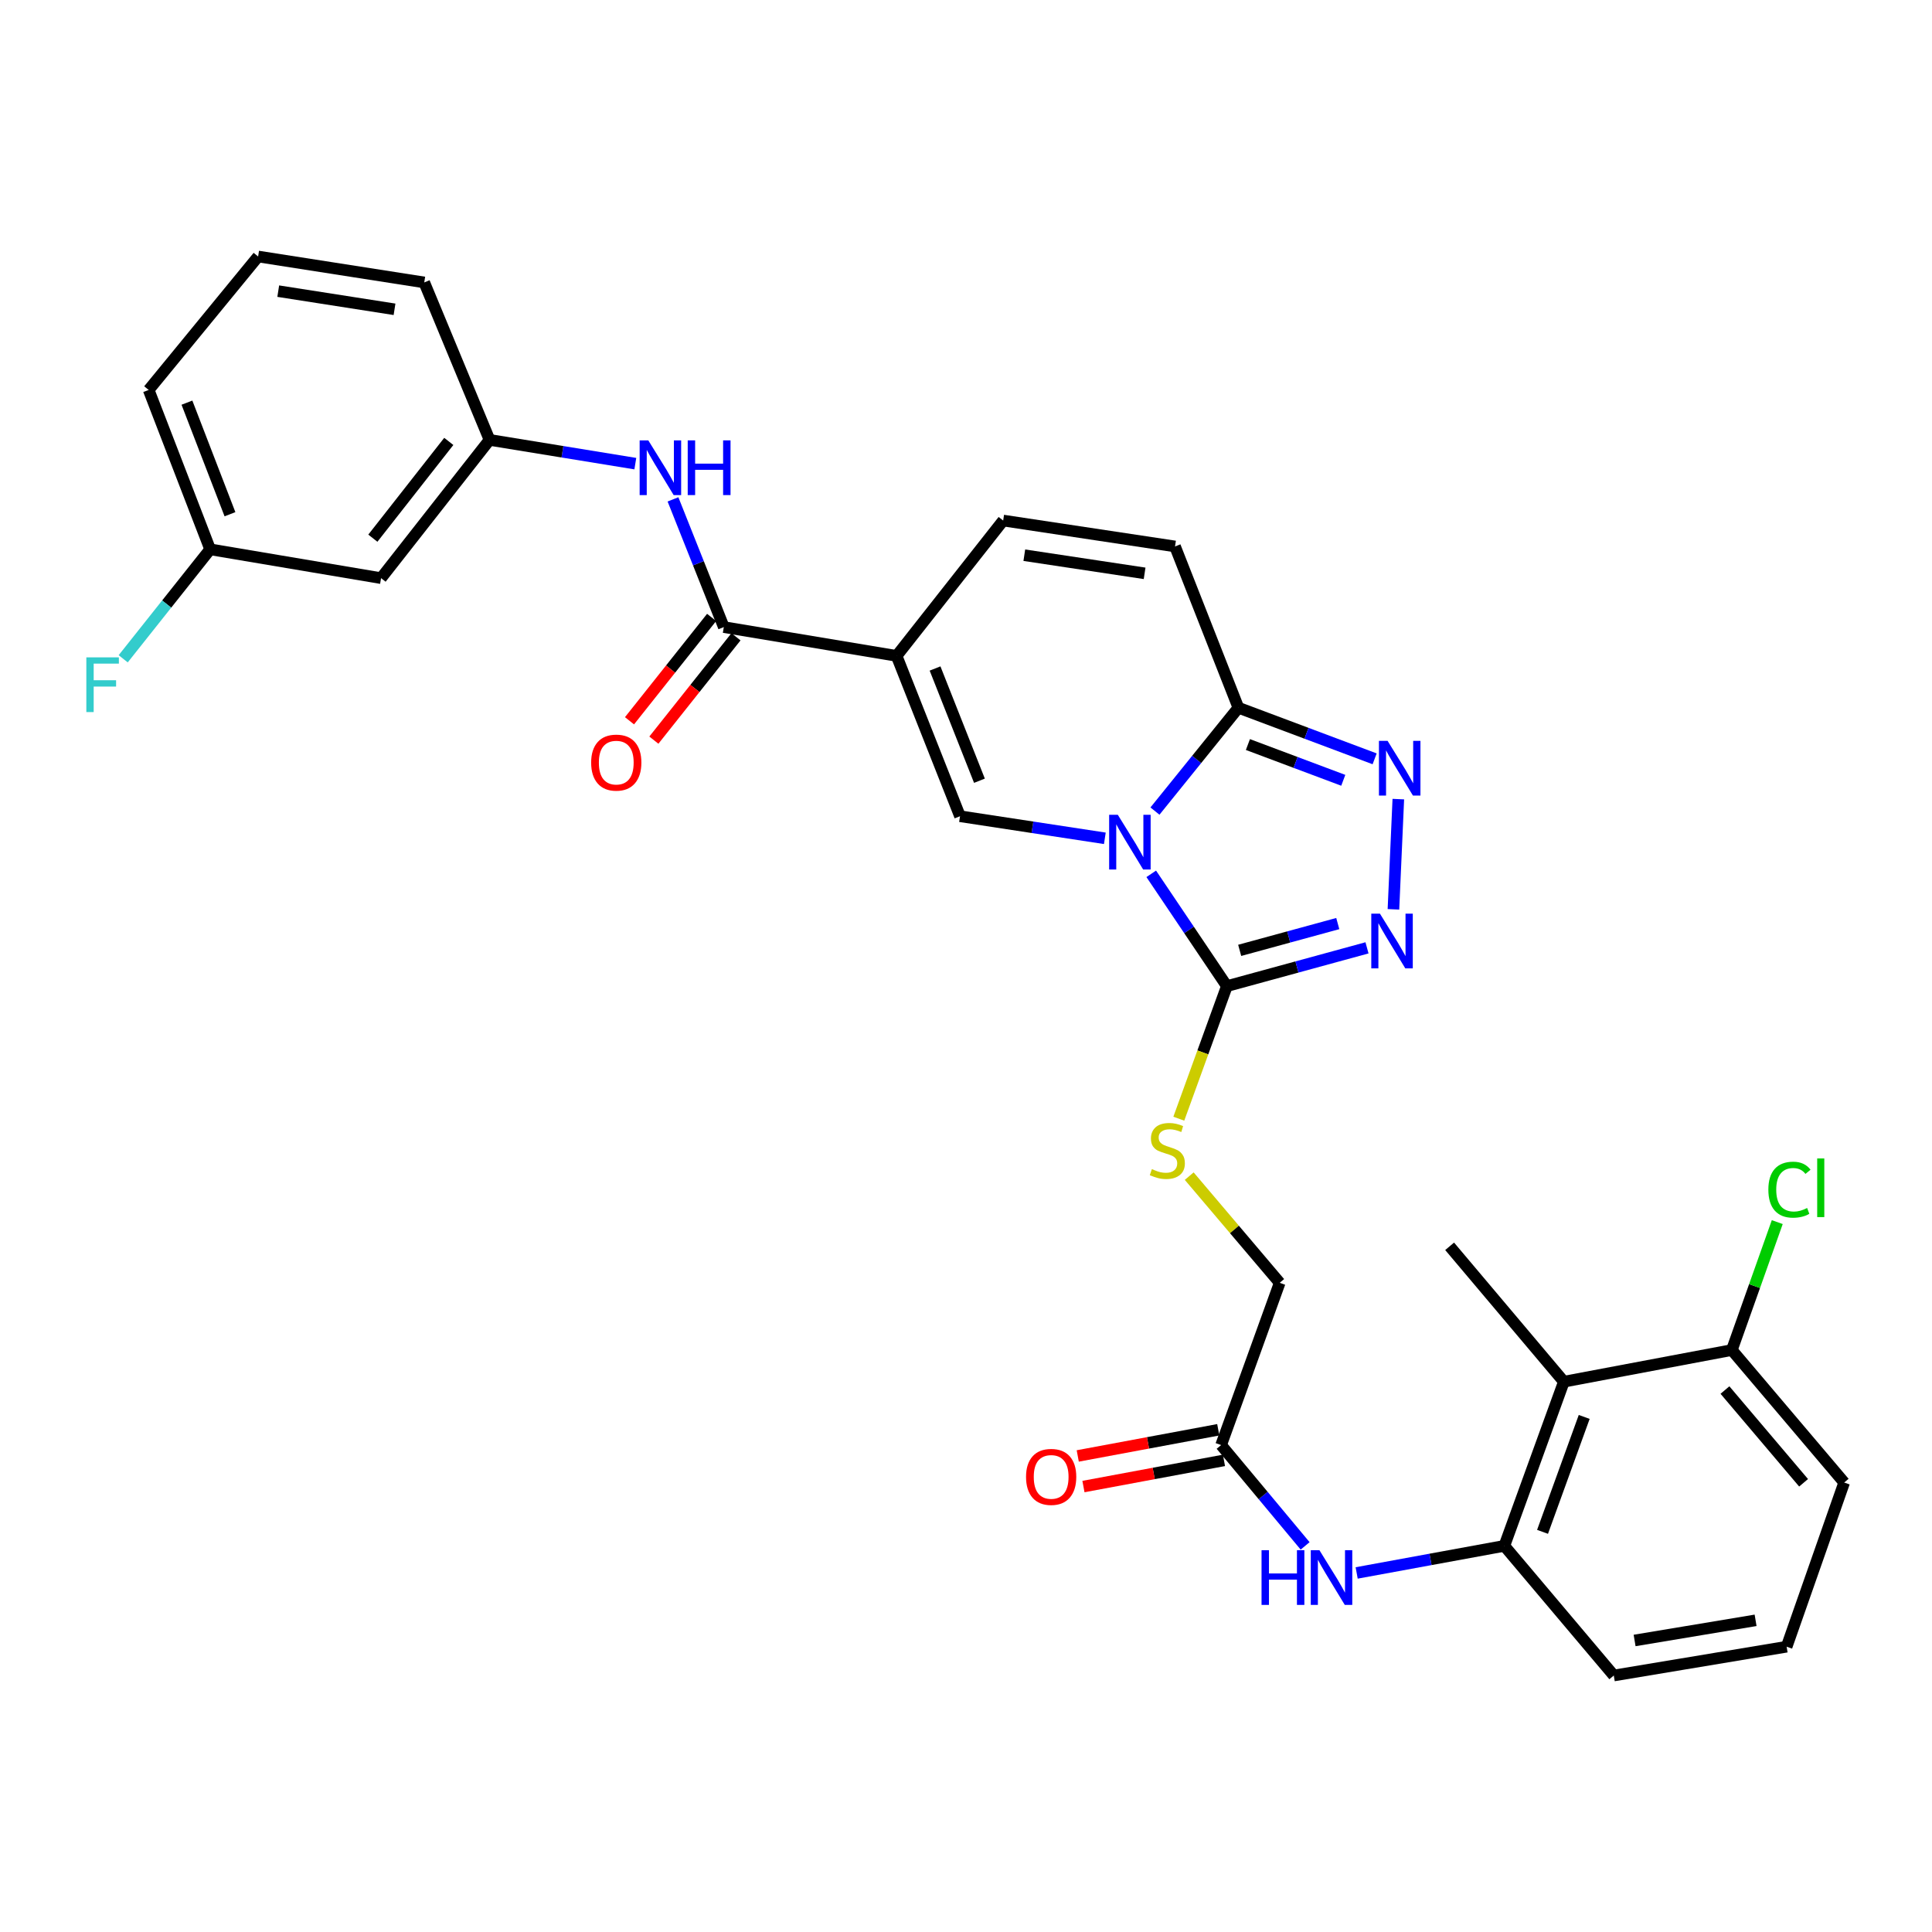<?xml version='1.0' encoding='iso-8859-1'?>
<svg version='1.1' baseProfile='full'
              xmlns='http://www.w3.org/2000/svg'
                      xmlns:rdkit='http://www.rdkit.org/xml'
                      xmlns:xlink='http://www.w3.org/1999/xlink'
                  xml:space='preserve'
width='1000px' height='1000px' viewBox='0 0 1000 1000'>
<!-- END OF HEADER -->
<rect style='opacity:1.0;fill:#FFFFFF;stroke:none' width='1000' height='1000' x='0' y='0'> </rect>
<path class='bond-1' d='M 595.88,452.293 L 615.453,481.356' style='fill:none;fill-rule:evenodd;stroke:#0000FF;stroke-width:6px;stroke-linecap:butt;stroke-linejoin:miter;stroke-opacity:1' />
<path class='bond-1' d='M 615.453,481.356 L 635.025,510.419' style='fill:none;fill-rule:evenodd;stroke:#000000;stroke-width:6px;stroke-linecap:butt;stroke-linejoin:miter;stroke-opacity:1' />
<path class='bond-2' d='M 571.867,433.91 L 534.383,428.194' style='fill:none;fill-rule:evenodd;stroke:#0000FF;stroke-width:6px;stroke-linecap:butt;stroke-linejoin:miter;stroke-opacity:1' />
<path class='bond-2' d='M 534.383,428.194 L 496.899,422.479' style='fill:none;fill-rule:evenodd;stroke:#000000;stroke-width:6px;stroke-linecap:butt;stroke-linejoin:miter;stroke-opacity:1' />
<path class='bond-3' d='M 597.805,419.816 L 619.401,393.069' style='fill:none;fill-rule:evenodd;stroke:#0000FF;stroke-width:6px;stroke-linecap:butt;stroke-linejoin:miter;stroke-opacity:1' />
<path class='bond-3' d='M 619.401,393.069 L 640.996,366.322' style='fill:none;fill-rule:evenodd;stroke:#000000;stroke-width:6px;stroke-linecap:butt;stroke-linejoin:miter;stroke-opacity:1' />
<path class='bond-0' d='M 464.077,339.488 L 496.899,422.479' style='fill:none;fill-rule:evenodd;stroke:#000000;stroke-width:6px;stroke-linecap:butt;stroke-linejoin:miter;stroke-opacity:1' />
<path class='bond-0' d='M 483.983,346.011 L 506.958,404.105' style='fill:none;fill-rule:evenodd;stroke:#000000;stroke-width:6px;stroke-linecap:butt;stroke-linejoin:miter;stroke-opacity:1' />
<path class='bond-6' d='M 464.077,339.488 L 374.642,324.585' style='fill:none;fill-rule:evenodd;stroke:#000000;stroke-width:6px;stroke-linecap:butt;stroke-linejoin:miter;stroke-opacity:1' />
<path class='bond-32' d='M 464.077,339.488 L 519.24,269.432' style='fill:none;fill-rule:evenodd;stroke:#000000;stroke-width:6px;stroke-linecap:butt;stroke-linejoin:miter;stroke-opacity:1' />
<path class='bond-4' d='M 635.025,510.419 L 671.292,500.512' style='fill:none;fill-rule:evenodd;stroke:#000000;stroke-width:6px;stroke-linecap:butt;stroke-linejoin:miter;stroke-opacity:1' />
<path class='bond-4' d='M 671.292,500.512 L 707.558,490.605' style='fill:none;fill-rule:evenodd;stroke:#0000FF;stroke-width:6px;stroke-linecap:butt;stroke-linejoin:miter;stroke-opacity:1' />
<path class='bond-4' d='M 641.66,491.905 L 667.046,484.97' style='fill:none;fill-rule:evenodd;stroke:#000000;stroke-width:6px;stroke-linecap:butt;stroke-linejoin:miter;stroke-opacity:1' />
<path class='bond-4' d='M 667.046,484.97 L 692.432,478.036' style='fill:none;fill-rule:evenodd;stroke:#0000FF;stroke-width:6px;stroke-linecap:butt;stroke-linejoin:miter;stroke-opacity:1' />
<path class='bond-13' d='M 635.025,510.419 L 622.586,544.726' style='fill:none;fill-rule:evenodd;stroke:#000000;stroke-width:6px;stroke-linecap:butt;stroke-linejoin:miter;stroke-opacity:1' />
<path class='bond-13' d='M 622.586,544.726 L 610.147,579.034' style='fill:none;fill-rule:evenodd;stroke:#CCCC00;stroke-width:6px;stroke-linecap:butt;stroke-linejoin:miter;stroke-opacity:1' />
<path class='bond-5' d='M 640.996,366.322 L 676.252,379.545' style='fill:none;fill-rule:evenodd;stroke:#000000;stroke-width:6px;stroke-linecap:butt;stroke-linejoin:miter;stroke-opacity:1' />
<path class='bond-5' d='M 676.252,379.545 L 711.509,392.768' style='fill:none;fill-rule:evenodd;stroke:#0000FF;stroke-width:6px;stroke-linecap:butt;stroke-linejoin:miter;stroke-opacity:1' />
<path class='bond-5' d='M 645.915,385.374 L 670.595,394.63' style='fill:none;fill-rule:evenodd;stroke:#000000;stroke-width:6px;stroke-linecap:butt;stroke-linejoin:miter;stroke-opacity:1' />
<path class='bond-5' d='M 670.595,394.63 L 695.275,403.886' style='fill:none;fill-rule:evenodd;stroke:#0000FF;stroke-width:6px;stroke-linecap:butt;stroke-linejoin:miter;stroke-opacity:1' />
<path class='bond-8' d='M 640.996,366.322 L 608.191,282.84' style='fill:none;fill-rule:evenodd;stroke:#000000;stroke-width:6px;stroke-linecap:butt;stroke-linejoin:miter;stroke-opacity:1' />
<path class='bond-31' d='M 721.24,470.668 L 723.769,413.619' style='fill:none;fill-rule:evenodd;stroke:#0000FF;stroke-width:6px;stroke-linecap:butt;stroke-linejoin:miter;stroke-opacity:1' />
<path class='bond-11' d='M 374.642,324.585 L 361.49,291.531' style='fill:none;fill-rule:evenodd;stroke:#000000;stroke-width:6px;stroke-linecap:butt;stroke-linejoin:miter;stroke-opacity:1' />
<path class='bond-11' d='M 361.49,291.531 L 348.338,258.476' style='fill:none;fill-rule:evenodd;stroke:#0000FF;stroke-width:6px;stroke-linecap:butt;stroke-linejoin:miter;stroke-opacity:1' />
<path class='bond-17' d='M 368.335,319.574 L 347.081,346.324' style='fill:none;fill-rule:evenodd;stroke:#000000;stroke-width:6px;stroke-linecap:butt;stroke-linejoin:miter;stroke-opacity:1' />
<path class='bond-17' d='M 347.081,346.324 L 325.827,373.074' style='fill:none;fill-rule:evenodd;stroke:#FF0000;stroke-width:6px;stroke-linecap:butt;stroke-linejoin:miter;stroke-opacity:1' />
<path class='bond-17' d='M 380.949,329.597 L 359.695,356.347' style='fill:none;fill-rule:evenodd;stroke:#000000;stroke-width:6px;stroke-linecap:butt;stroke-linejoin:miter;stroke-opacity:1' />
<path class='bond-17' d='M 359.695,356.347 L 338.441,383.096' style='fill:none;fill-rule:evenodd;stroke:#FF0000;stroke-width:6px;stroke-linecap:butt;stroke-linejoin:miter;stroke-opacity:1' />
<path class='bond-7' d='M 519.24,269.432 L 608.191,282.84' style='fill:none;fill-rule:evenodd;stroke:#000000;stroke-width:6px;stroke-linecap:butt;stroke-linejoin:miter;stroke-opacity:1' />
<path class='bond-7' d='M 530.181,287.374 L 592.447,296.76' style='fill:none;fill-rule:evenodd;stroke:#000000;stroke-width:6px;stroke-linecap:butt;stroke-linejoin:miter;stroke-opacity:1' />
<path class='bond-9' d='M 809.456,715.164 L 778.647,800.133' style='fill:none;fill-rule:evenodd;stroke:#000000;stroke-width:6px;stroke-linecap:butt;stroke-linejoin:miter;stroke-opacity:1' />
<path class='bond-9' d='M 819.981,733.401 L 798.415,792.879' style='fill:none;fill-rule:evenodd;stroke:#000000;stroke-width:6px;stroke-linecap:butt;stroke-linejoin:miter;stroke-opacity:1' />
<path class='bond-16' d='M 809.456,715.164 L 896.402,698.776' style='fill:none;fill-rule:evenodd;stroke:#000000;stroke-width:6px;stroke-linecap:butt;stroke-linejoin:miter;stroke-opacity:1' />
<path class='bond-25' d='M 809.456,715.164 L 750.328,645.09' style='fill:none;fill-rule:evenodd;stroke:#000000;stroke-width:6px;stroke-linecap:butt;stroke-linejoin:miter;stroke-opacity:1' />
<path class='bond-10' d='M 778.647,800.133 L 740.428,807.143' style='fill:none;fill-rule:evenodd;stroke:#000000;stroke-width:6px;stroke-linecap:butt;stroke-linejoin:miter;stroke-opacity:1' />
<path class='bond-10' d='M 740.428,807.143 L 702.208,814.153' style='fill:none;fill-rule:evenodd;stroke:#0000FF;stroke-width:6px;stroke-linecap:butt;stroke-linejoin:miter;stroke-opacity:1' />
<path class='bond-24' d='M 778.647,800.133 L 835.296,867.236' style='fill:none;fill-rule:evenodd;stroke:#000000;stroke-width:6px;stroke-linecap:butt;stroke-linejoin:miter;stroke-opacity:1' />
<path class='bond-15' d='M 328.84,239.981 L 291.114,233.833' style='fill:none;fill-rule:evenodd;stroke:#0000FF;stroke-width:6px;stroke-linecap:butt;stroke-linejoin:miter;stroke-opacity:1' />
<path class='bond-15' d='M 291.114,233.833 L 253.388,227.686' style='fill:none;fill-rule:evenodd;stroke:#000000;stroke-width:6px;stroke-linecap:butt;stroke-linejoin:miter;stroke-opacity:1' />
<path class='bond-12' d='M 675.533,800.148 L 653.789,774.058' style='fill:none;fill-rule:evenodd;stroke:#0000FF;stroke-width:6px;stroke-linecap:butt;stroke-linejoin:miter;stroke-opacity:1' />
<path class='bond-12' d='M 653.789,774.058 L 632.045,747.969' style='fill:none;fill-rule:evenodd;stroke:#000000;stroke-width:6px;stroke-linecap:butt;stroke-linejoin:miter;stroke-opacity:1' />
<path class='bond-20' d='M 615.536,608.767 L 638.953,636.371' style='fill:none;fill-rule:evenodd;stroke:#CCCC00;stroke-width:6px;stroke-linecap:butt;stroke-linejoin:miter;stroke-opacity:1' />
<path class='bond-20' d='M 638.953,636.371 L 662.37,663.976' style='fill:none;fill-rule:evenodd;stroke:#000000;stroke-width:6px;stroke-linecap:butt;stroke-linejoin:miter;stroke-opacity:1' />
<path class='bond-14' d='M 632.045,747.969 L 662.37,663.976' style='fill:none;fill-rule:evenodd;stroke:#000000;stroke-width:6px;stroke-linecap:butt;stroke-linejoin:miter;stroke-opacity:1' />
<path class='bond-19' d='M 630.57,740.049 L 594.205,746.824' style='fill:none;fill-rule:evenodd;stroke:#000000;stroke-width:6px;stroke-linecap:butt;stroke-linejoin:miter;stroke-opacity:1' />
<path class='bond-19' d='M 594.205,746.824 L 557.84,753.599' style='fill:none;fill-rule:evenodd;stroke:#FF0000;stroke-width:6px;stroke-linecap:butt;stroke-linejoin:miter;stroke-opacity:1' />
<path class='bond-19' d='M 633.52,755.888 L 597.155,762.663' style='fill:none;fill-rule:evenodd;stroke:#000000;stroke-width:6px;stroke-linecap:butt;stroke-linejoin:miter;stroke-opacity:1' />
<path class='bond-19' d='M 597.155,762.663 L 560.79,769.438' style='fill:none;fill-rule:evenodd;stroke:#FF0000;stroke-width:6px;stroke-linecap:butt;stroke-linejoin:miter;stroke-opacity:1' />
<path class='bond-18' d='M 253.388,227.686 L 197.241,299.246' style='fill:none;fill-rule:evenodd;stroke:#000000;stroke-width:6px;stroke-linecap:butt;stroke-linejoin:miter;stroke-opacity:1' />
<path class='bond-18' d='M 232.291,228.475 L 192.988,278.567' style='fill:none;fill-rule:evenodd;stroke:#000000;stroke-width:6px;stroke-linecap:butt;stroke-linejoin:miter;stroke-opacity:1' />
<path class='bond-29' d='M 253.388,227.686 L 219.59,146.19' style='fill:none;fill-rule:evenodd;stroke:#000000;stroke-width:6px;stroke-linecap:butt;stroke-linejoin:miter;stroke-opacity:1' />
<path class='bond-22' d='M 896.402,698.776 L 908.156,665.668' style='fill:none;fill-rule:evenodd;stroke:#000000;stroke-width:6px;stroke-linecap:butt;stroke-linejoin:miter;stroke-opacity:1' />
<path class='bond-22' d='M 908.156,665.668 L 919.909,632.56' style='fill:none;fill-rule:evenodd;stroke:#00CC00;stroke-width:6px;stroke-linecap:butt;stroke-linejoin:miter;stroke-opacity:1' />
<path class='bond-34' d='M 896.402,698.776 L 954.545,767.356' style='fill:none;fill-rule:evenodd;stroke:#000000;stroke-width:6px;stroke-linecap:butt;stroke-linejoin:miter;stroke-opacity:1' />
<path class='bond-34' d='M 892.835,719.482 L 933.535,767.487' style='fill:none;fill-rule:evenodd;stroke:#000000;stroke-width:6px;stroke-linecap:butt;stroke-linejoin:miter;stroke-opacity:1' />
<path class='bond-21' d='M 197.241,299.246 L 108.773,284.334' style='fill:none;fill-rule:evenodd;stroke:#000000;stroke-width:6px;stroke-linecap:butt;stroke-linejoin:miter;stroke-opacity:1' />
<path class='bond-23' d='M 108.773,284.334 L 86.269,312.663' style='fill:none;fill-rule:evenodd;stroke:#000000;stroke-width:6px;stroke-linecap:butt;stroke-linejoin:miter;stroke-opacity:1' />
<path class='bond-23' d='M 86.269,312.663 L 63.766,340.993' style='fill:none;fill-rule:evenodd;stroke:#33CCCC;stroke-width:6px;stroke-linecap:butt;stroke-linejoin:miter;stroke-opacity:1' />
<path class='bond-33' d='M 108.773,284.334 L 76.953,201.836' style='fill:none;fill-rule:evenodd;stroke:#000000;stroke-width:6px;stroke-linecap:butt;stroke-linejoin:miter;stroke-opacity:1' />
<path class='bond-33' d='M 119.031,266.162 L 96.758,208.413' style='fill:none;fill-rule:evenodd;stroke:#000000;stroke-width:6px;stroke-linecap:butt;stroke-linejoin:miter;stroke-opacity:1' />
<path class='bond-26' d='M 835.296,867.236 L 924.758,852.333' style='fill:none;fill-rule:evenodd;stroke:#000000;stroke-width:6px;stroke-linecap:butt;stroke-linejoin:miter;stroke-opacity:1' />
<path class='bond-26' d='M 846.068,849.108 L 908.691,838.676' style='fill:none;fill-rule:evenodd;stroke:#000000;stroke-width:6px;stroke-linecap:butt;stroke-linejoin:miter;stroke-opacity:1' />
<path class='bond-28' d='M 924.758,852.333 L 954.545,767.356' style='fill:none;fill-rule:evenodd;stroke:#000000;stroke-width:6px;stroke-linecap:butt;stroke-linejoin:miter;stroke-opacity:1' />
<path class='bond-27' d='M 133.602,132.764 L 219.59,146.19' style='fill:none;fill-rule:evenodd;stroke:#000000;stroke-width:6px;stroke-linecap:butt;stroke-linejoin:miter;stroke-opacity:1' />
<path class='bond-27' d='M 144.015,150.696 L 204.207,160.095' style='fill:none;fill-rule:evenodd;stroke:#000000;stroke-width:6px;stroke-linecap:butt;stroke-linejoin:miter;stroke-opacity:1' />
<path class='bond-30' d='M 133.602,132.764 L 76.953,201.836' style='fill:none;fill-rule:evenodd;stroke:#000000;stroke-width:6px;stroke-linecap:butt;stroke-linejoin:miter;stroke-opacity:1' />
<path  class='atom-0' d='M 578.57 421.727
L 587.85 436.727
Q 588.77 438.207, 590.25 440.887
Q 591.73 443.567, 591.81 443.727
L 591.81 421.727
L 595.57 421.727
L 595.57 450.047
L 591.69 450.047
L 581.73 433.647
Q 580.57 431.727, 579.33 429.527
Q 578.13 427.327, 577.77 426.647
L 577.77 450.047
L 574.09 450.047
L 574.09 421.727
L 578.57 421.727
' fill='#0000FF'/>
<path  class='atom-5' d='M 714.253 472.906
L 723.533 487.906
Q 724.453 489.386, 725.933 492.066
Q 727.413 494.746, 727.493 494.906
L 727.493 472.906
L 731.253 472.906
L 731.253 501.226
L 727.373 501.226
L 717.413 484.826
Q 716.253 482.906, 715.013 480.706
Q 713.813 478.506, 713.453 477.826
L 713.453 501.226
L 709.773 501.226
L 709.773 472.906
L 714.253 472.906
' fill='#0000FF'/>
<path  class='atom-6' d='M 718.218 383.472
L 727.498 398.472
Q 728.418 399.952, 729.898 402.632
Q 731.378 405.312, 731.458 405.472
L 731.458 383.472
L 735.218 383.472
L 735.218 411.792
L 731.338 411.792
L 721.378 395.392
Q 720.218 393.472, 718.978 391.272
Q 717.778 389.072, 717.418 388.392
L 717.418 411.792
L 713.738 411.792
L 713.738 383.472
L 718.218 383.472
' fill='#0000FF'/>
<path  class='atom-12' d='M 335.56 227.936
L 344.84 242.936
Q 345.76 244.416, 347.24 247.096
Q 348.72 249.776, 348.8 249.936
L 348.8 227.936
L 352.56 227.936
L 352.56 256.256
L 348.68 256.256
L 338.72 239.856
Q 337.56 237.936, 336.32 235.736
Q 335.12 233.536, 334.76 232.856
L 334.76 256.256
L 331.08 256.256
L 331.08 227.936
L 335.56 227.936
' fill='#0000FF'/>
<path  class='atom-12' d='M 355.96 227.936
L 359.8 227.936
L 359.8 239.976
L 374.28 239.976
L 374.28 227.936
L 378.12 227.936
L 378.12 256.256
L 374.28 256.256
L 374.28 243.176
L 359.8 243.176
L 359.8 256.256
L 355.96 256.256
L 355.96 227.936
' fill='#0000FF'/>
<path  class='atom-13' d='M 652.975 802.379
L 656.815 802.379
L 656.815 814.419
L 671.295 814.419
L 671.295 802.379
L 675.135 802.379
L 675.135 830.699
L 671.295 830.699
L 671.295 817.619
L 656.815 817.619
L 656.815 830.699
L 652.975 830.699
L 652.975 802.379
' fill='#0000FF'/>
<path  class='atom-13' d='M 682.935 802.379
L 692.215 817.379
Q 693.135 818.859, 694.615 821.539
Q 696.095 824.219, 696.175 824.379
L 696.175 802.379
L 699.935 802.379
L 699.935 830.699
L 696.055 830.699
L 686.095 814.299
Q 684.935 812.379, 683.695 810.179
Q 682.495 807.979, 682.135 807.299
L 682.135 830.699
L 678.455 830.699
L 678.455 802.379
L 682.935 802.379
' fill='#0000FF'/>
<path  class='atom-14' d='M 596.208 605.134
Q 596.528 605.254, 597.848 605.814
Q 599.168 606.374, 600.608 606.734
Q 602.088 607.054, 603.528 607.054
Q 606.208 607.054, 607.768 605.774
Q 609.328 604.454, 609.328 602.174
Q 609.328 600.614, 608.528 599.654
Q 607.768 598.694, 606.568 598.174
Q 605.368 597.654, 603.368 597.054
Q 600.848 596.294, 599.328 595.574
Q 597.848 594.854, 596.768 593.334
Q 595.728 591.814, 595.728 589.254
Q 595.728 585.694, 598.128 583.494
Q 600.568 581.294, 605.368 581.294
Q 608.648 581.294, 612.368 582.854
L 611.448 585.934
Q 608.048 584.534, 605.488 584.534
Q 602.728 584.534, 601.208 585.694
Q 599.688 586.814, 599.728 588.774
Q 599.728 590.294, 600.488 591.214
Q 601.288 592.134, 602.408 592.654
Q 603.568 593.174, 605.488 593.774
Q 608.048 594.574, 609.568 595.374
Q 611.088 596.174, 612.168 597.814
Q 613.288 599.414, 613.288 602.174
Q 613.288 606.094, 610.648 608.214
Q 608.048 610.294, 603.688 610.294
Q 601.168 610.294, 599.248 609.734
Q 597.368 609.214, 595.128 608.294
L 596.208 605.134
' fill='#CCCC00'/>
<path  class='atom-18' d='M 305.978 394.722
Q 305.978 387.922, 309.338 384.122
Q 312.698 380.322, 318.978 380.322
Q 325.258 380.322, 328.618 384.122
Q 331.978 387.922, 331.978 394.722
Q 331.978 401.602, 328.578 405.522
Q 325.178 409.402, 318.978 409.402
Q 312.738 409.402, 309.338 405.522
Q 305.978 401.642, 305.978 394.722
M 318.978 406.202
Q 323.298 406.202, 325.618 403.322
Q 327.978 400.402, 327.978 394.722
Q 327.978 389.162, 325.618 386.362
Q 323.298 383.522, 318.978 383.522
Q 314.658 383.522, 312.298 386.322
Q 309.978 389.122, 309.978 394.722
Q 309.978 400.442, 312.298 403.322
Q 314.658 406.202, 318.978 406.202
' fill='#FF0000'/>
<path  class='atom-20' d='M 531.078 764.437
Q 531.078 757.637, 534.438 753.837
Q 537.798 750.037, 544.078 750.037
Q 550.358 750.037, 553.718 753.837
Q 557.078 757.637, 557.078 764.437
Q 557.078 771.317, 553.678 775.237
Q 550.278 779.117, 544.078 779.117
Q 537.838 779.117, 534.438 775.237
Q 531.078 771.357, 531.078 764.437
M 544.078 775.917
Q 548.398 775.917, 550.718 773.037
Q 553.078 770.117, 553.078 764.437
Q 553.078 758.877, 550.718 756.077
Q 548.398 753.237, 544.078 753.237
Q 539.758 753.237, 537.398 756.037
Q 535.078 758.837, 535.078 764.437
Q 535.078 770.157, 537.398 773.037
Q 539.758 775.917, 544.078 775.917
' fill='#FF0000'/>
<path  class='atom-23' d='M 915.297 615.772
Q 915.297 608.732, 918.577 605.052
Q 921.897 601.332, 928.177 601.332
Q 934.017 601.332, 937.137 605.452
L 934.497 607.612
Q 932.217 604.612, 928.177 604.612
Q 923.897 604.612, 921.617 607.492
Q 919.377 610.332, 919.377 615.772
Q 919.377 621.372, 921.697 624.252
Q 924.057 627.132, 928.617 627.132
Q 931.737 627.132, 935.377 625.252
L 936.497 628.252
Q 935.017 629.212, 932.777 629.772
Q 930.537 630.332, 928.057 630.332
Q 921.897 630.332, 918.577 626.572
Q 915.297 622.812, 915.297 615.772
' fill='#00CC00'/>
<path  class='atom-23' d='M 940.577 599.612
L 944.257 599.612
L 944.257 629.972
L 940.577 629.972
L 940.577 599.612
' fill='#00CC00'/>
<path  class='atom-24' d='M 44.689 340.249
L 61.529 340.249
L 61.529 343.489
L 48.489 343.489
L 48.489 352.089
L 60.089 352.089
L 60.089 355.369
L 48.489 355.369
L 48.489 368.569
L 44.689 368.569
L 44.689 340.249
' fill='#33CCCC'/>
</svg>

